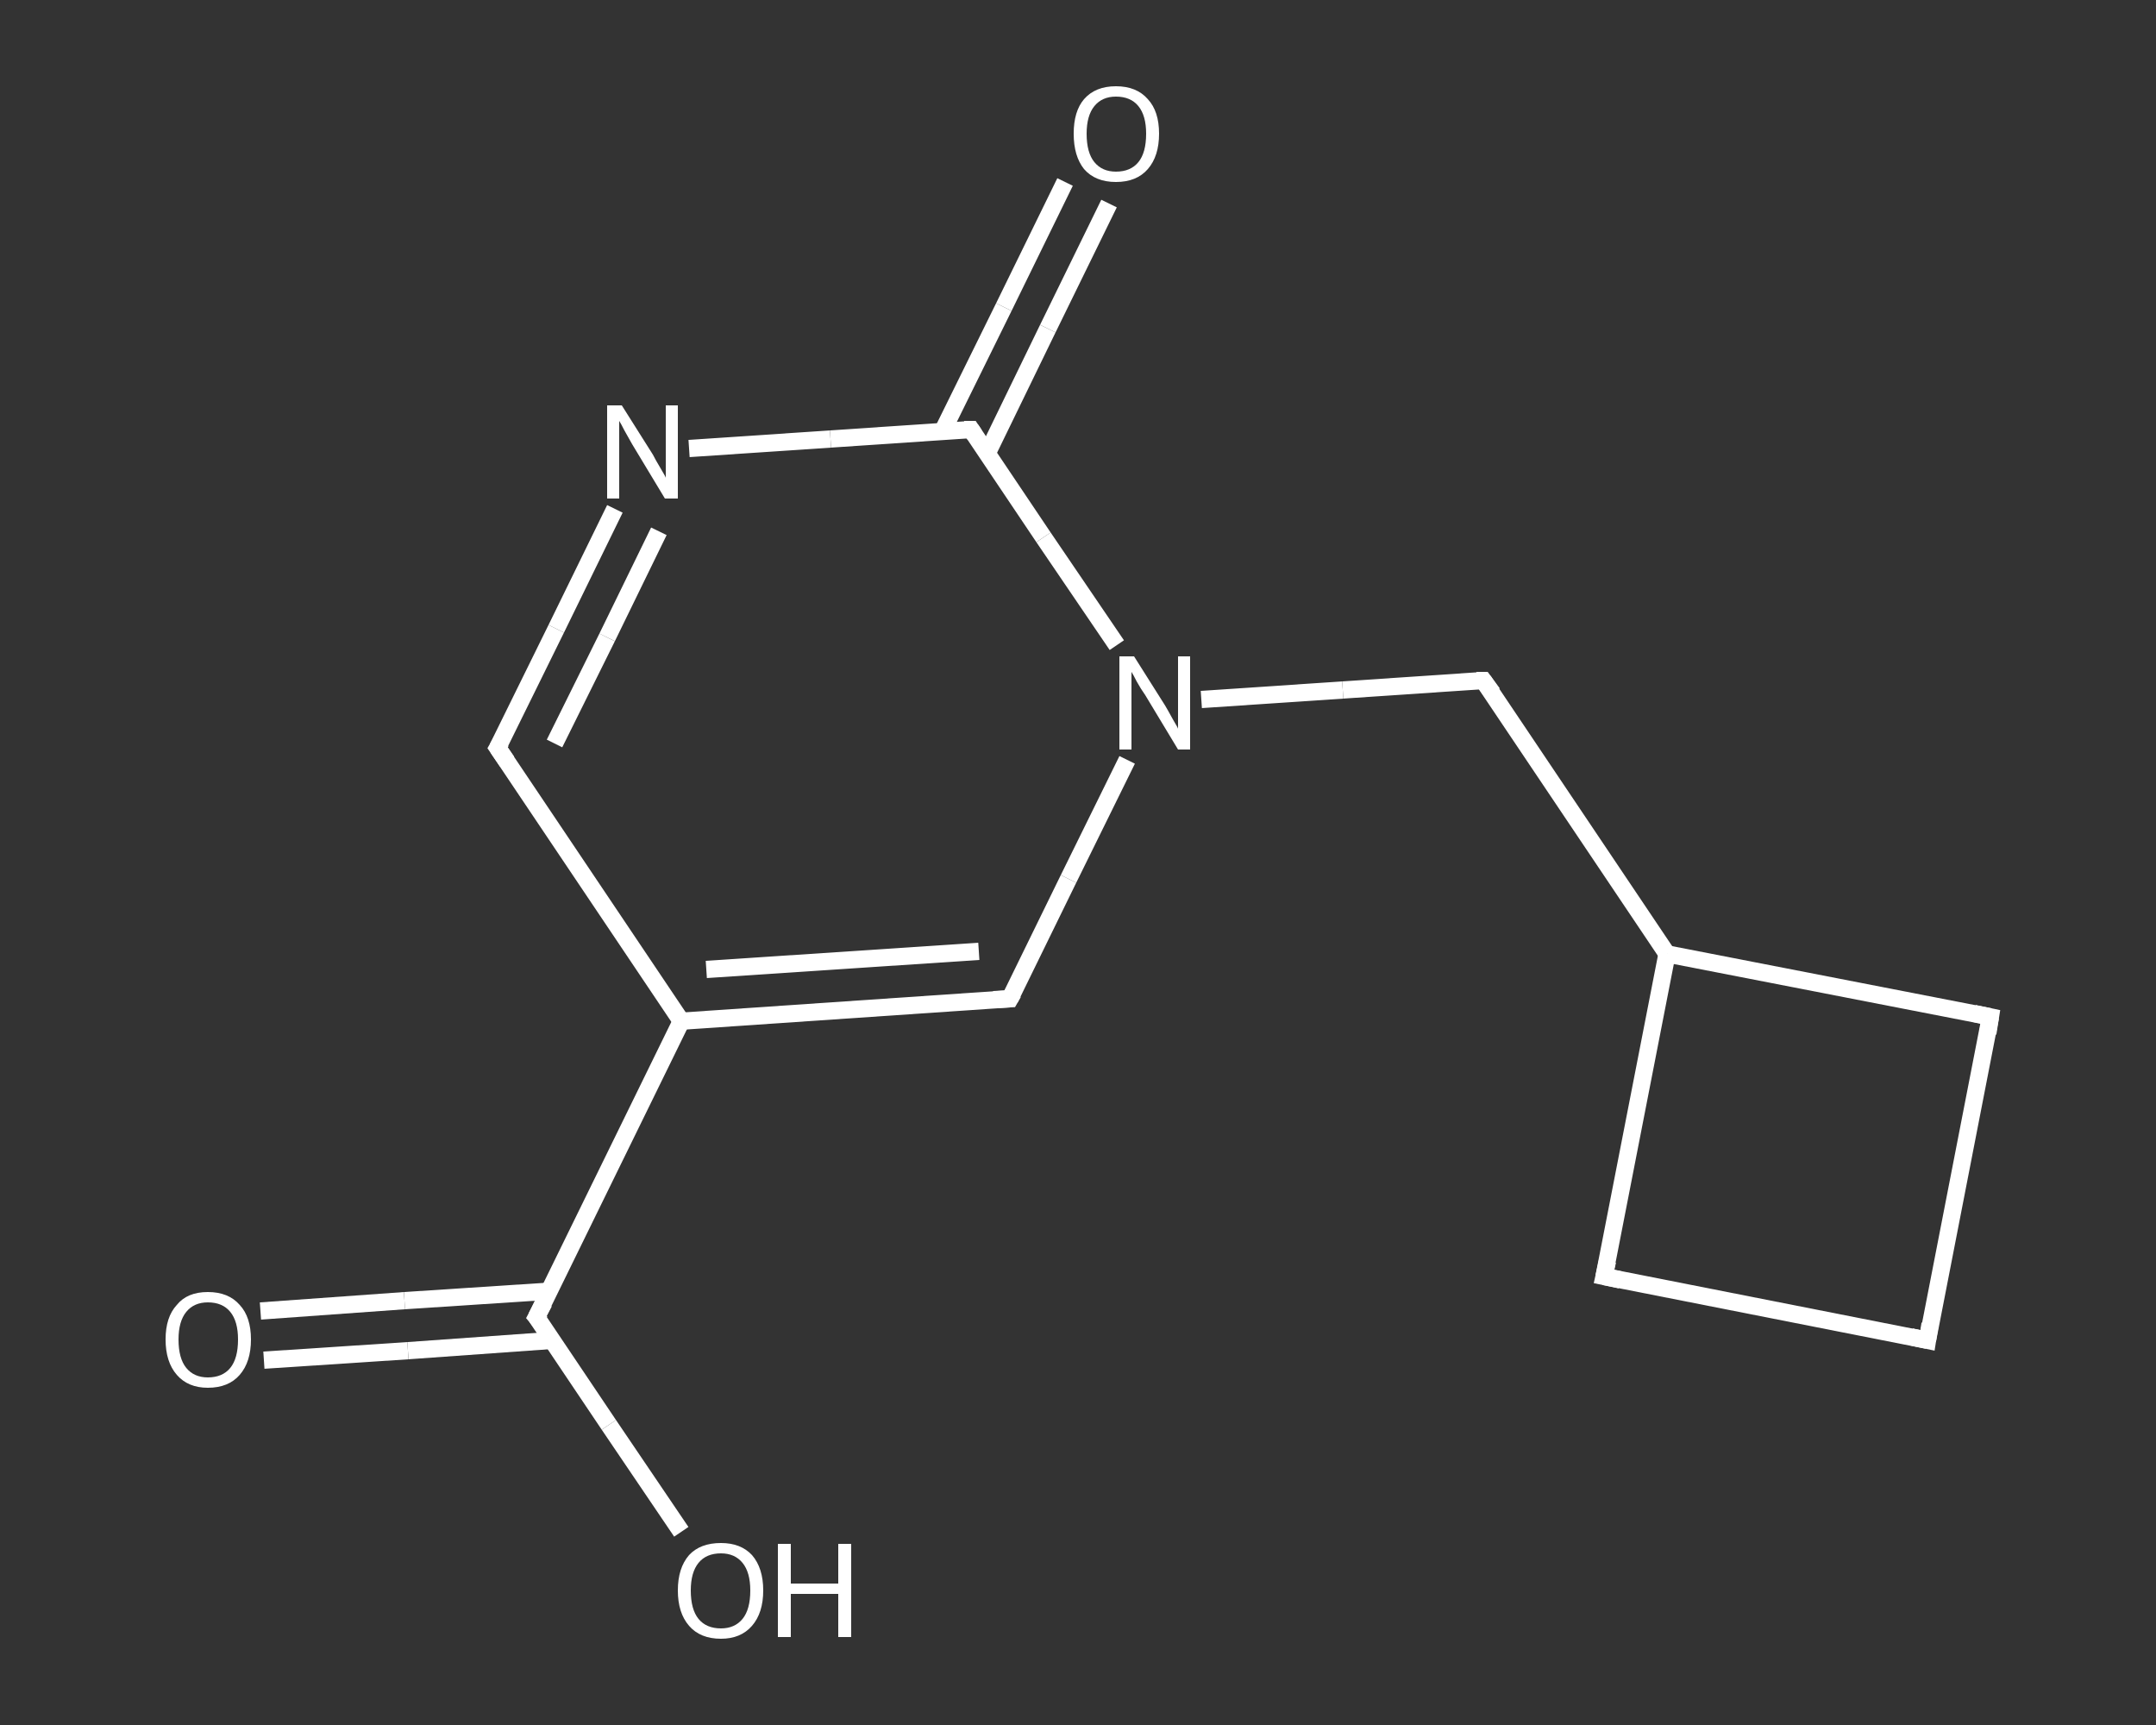 <?xml version='1.0' encoding='iso-8859-1'?>
<svg version='1.1' baseProfile='full'
              xmlns='http://www.w3.org/2000/svg'
                      xmlns:rdkit='http://www.rdkit.org/xml'
                      xmlns:xlink='http://www.w3.org/1999/xlink'
                  xml:space='preserve'
width='250px' height='200px' viewBox='0 0 250 200'>
<rect x="0" y="0" width="250" height="200" fill="#333333" stroke="none"/>
<!-- END OF HEADER -->
<rect style='opacity:1.0;fill:transparent;stroke:none' width='250.0' height='200.0' x='0.0' y='0.0'> </rect>
<path class='bond-0 atom-0 atom-1' d='M 30.2,152.0 L 46.9,150.8' style='fill:none;fill-rule:evenodd;stroke:#FFFFFF;stroke-width:2.0px;stroke-linecap:butt;stroke-linejoin:miter;stroke-opacity:1' />
<path class='bond-0 atom-0 atom-1' d='M 46.9,150.8 L 63.7,149.7' style='fill:none;fill-rule:evenodd;stroke:#FFFFFF;stroke-width:2.0px;stroke-linecap:butt;stroke-linejoin:miter;stroke-opacity:1' />
<path class='bond-0 atom-0 atom-1' d='M 30.6,157.7 L 47.3,156.6' style='fill:none;fill-rule:evenodd;stroke:#FFFFFF;stroke-width:2.0px;stroke-linecap:butt;stroke-linejoin:miter;stroke-opacity:1' />
<path class='bond-0 atom-0 atom-1' d='M 47.3,156.6 L 64.1,155.4' style='fill:none;fill-rule:evenodd;stroke:#FFFFFF;stroke-width:2.0px;stroke-linecap:butt;stroke-linejoin:miter;stroke-opacity:1' />
<path class='bond-1 atom-1 atom-2' d='M 62.2,152.7 L 70.6,165.2' style='fill:none;fill-rule:evenodd;stroke:#FFFFFF;stroke-width:2.0px;stroke-linecap:butt;stroke-linejoin:miter;stroke-opacity:1' />
<path class='bond-1 atom-1 atom-2' d='M 70.6,165.2 L 79.0,177.6' style='fill:none;fill-rule:evenodd;stroke:#FFFFFF;stroke-width:2.0px;stroke-linecap:butt;stroke-linejoin:miter;stroke-opacity:1' />
<path class='bond-2 atom-1 atom-3' d='M 62.2,152.7 L 79.0,118.4' style='fill:none;fill-rule:evenodd;stroke:#FFFFFF;stroke-width:2.0px;stroke-linecap:butt;stroke-linejoin:miter;stroke-opacity:1' />
<path class='bond-3 atom-3 atom-4' d='M 79.0,118.4 L 57.7,86.7' style='fill:none;fill-rule:evenodd;stroke:#FFFFFF;stroke-width:2.0px;stroke-linecap:butt;stroke-linejoin:miter;stroke-opacity:1' />
<path class='bond-4 atom-4 atom-5' d='M 57.7,86.7 L 64.5,72.9' style='fill:none;fill-rule:evenodd;stroke:#FFFFFF;stroke-width:2.0px;stroke-linecap:butt;stroke-linejoin:miter;stroke-opacity:1' />
<path class='bond-4 atom-4 atom-5' d='M 64.5,72.9 L 71.3,59.0' style='fill:none;fill-rule:evenodd;stroke:#FFFFFF;stroke-width:2.0px;stroke-linecap:butt;stroke-linejoin:miter;stroke-opacity:1' />
<path class='bond-4 atom-4 atom-5' d='M 64.3,86.2 L 70.4,73.9' style='fill:none;fill-rule:evenodd;stroke:#FFFFFF;stroke-width:2.0px;stroke-linecap:butt;stroke-linejoin:miter;stroke-opacity:1' />
<path class='bond-4 atom-4 atom-5' d='M 70.4,73.9 L 76.4,61.6' style='fill:none;fill-rule:evenodd;stroke:#FFFFFF;stroke-width:2.0px;stroke-linecap:butt;stroke-linejoin:miter;stroke-opacity:1' />
<path class='bond-5 atom-5 atom-6' d='M 79.9,52.0 L 96.3,50.9' style='fill:none;fill-rule:evenodd;stroke:#FFFFFF;stroke-width:2.0px;stroke-linecap:butt;stroke-linejoin:miter;stroke-opacity:1' />
<path class='bond-5 atom-5 atom-6' d='M 96.3,50.9 L 112.6,49.8' style='fill:none;fill-rule:evenodd;stroke:#FFFFFF;stroke-width:2.0px;stroke-linecap:butt;stroke-linejoin:miter;stroke-opacity:1' />
<path class='bond-6 atom-6 atom-7' d='M 114.5,52.5 L 121.5,38.1' style='fill:none;fill-rule:evenodd;stroke:#FFFFFF;stroke-width:2.0px;stroke-linecap:butt;stroke-linejoin:miter;stroke-opacity:1' />
<path class='bond-6 atom-6 atom-7' d='M 121.5,38.1 L 128.6,23.6' style='fill:none;fill-rule:evenodd;stroke:#FFFFFF;stroke-width:2.0px;stroke-linecap:butt;stroke-linejoin:miter;stroke-opacity:1' />
<path class='bond-6 atom-6 atom-7' d='M 109.3,50.0 L 116.4,35.6' style='fill:none;fill-rule:evenodd;stroke:#FFFFFF;stroke-width:2.0px;stroke-linecap:butt;stroke-linejoin:miter;stroke-opacity:1' />
<path class='bond-6 atom-6 atom-7' d='M 116.4,35.6 L 123.5,21.1' style='fill:none;fill-rule:evenodd;stroke:#FFFFFF;stroke-width:2.0px;stroke-linecap:butt;stroke-linejoin:miter;stroke-opacity:1' />
<path class='bond-7 atom-6 atom-8' d='M 112.6,49.8 L 121.0,62.3' style='fill:none;fill-rule:evenodd;stroke:#FFFFFF;stroke-width:2.0px;stroke-linecap:butt;stroke-linejoin:miter;stroke-opacity:1' />
<path class='bond-7 atom-6 atom-8' d='M 121.0,62.3 L 129.5,74.8' style='fill:none;fill-rule:evenodd;stroke:#FFFFFF;stroke-width:2.0px;stroke-linecap:butt;stroke-linejoin:miter;stroke-opacity:1' />
<path class='bond-8 atom-8 atom-9' d='M 139.3,81.1 L 155.7,80.0' style='fill:none;fill-rule:evenodd;stroke:#FFFFFF;stroke-width:2.0px;stroke-linecap:butt;stroke-linejoin:miter;stroke-opacity:1' />
<path class='bond-8 atom-8 atom-9' d='M 155.7,80.0 L 172.0,78.9' style='fill:none;fill-rule:evenodd;stroke:#FFFFFF;stroke-width:2.0px;stroke-linecap:butt;stroke-linejoin:miter;stroke-opacity:1' />
<path class='bond-9 atom-9 atom-10' d='M 172.0,78.9 L 193.3,110.6' style='fill:none;fill-rule:evenodd;stroke:#FFFFFF;stroke-width:2.0px;stroke-linecap:butt;stroke-linejoin:miter;stroke-opacity:1' />
<path class='bond-10 atom-10 atom-11' d='M 193.3,110.6 L 186.0,148.0' style='fill:none;fill-rule:evenodd;stroke:#FFFFFF;stroke-width:2.0px;stroke-linecap:butt;stroke-linejoin:miter;stroke-opacity:1' />
<path class='bond-11 atom-11 atom-12' d='M 186.0,148.0 L 223.5,155.4' style='fill:none;fill-rule:evenodd;stroke:#FFFFFF;stroke-width:2.0px;stroke-linecap:butt;stroke-linejoin:miter;stroke-opacity:1' />
<path class='bond-12 atom-12 atom-13' d='M 223.5,155.4 L 230.8,117.9' style='fill:none;fill-rule:evenodd;stroke:#FFFFFF;stroke-width:2.0px;stroke-linecap:butt;stroke-linejoin:miter;stroke-opacity:1' />
<path class='bond-13 atom-8 atom-14' d='M 130.7,88.1 L 123.9,101.9' style='fill:none;fill-rule:evenodd;stroke:#FFFFFF;stroke-width:2.0px;stroke-linecap:butt;stroke-linejoin:miter;stroke-opacity:1' />
<path class='bond-13 atom-8 atom-14' d='M 123.9,101.9 L 117.1,115.8' style='fill:none;fill-rule:evenodd;stroke:#FFFFFF;stroke-width:2.0px;stroke-linecap:butt;stroke-linejoin:miter;stroke-opacity:1' />
<path class='bond-14 atom-14 atom-3' d='M 117.1,115.8 L 79.0,118.4' style='fill:none;fill-rule:evenodd;stroke:#FFFFFF;stroke-width:2.0px;stroke-linecap:butt;stroke-linejoin:miter;stroke-opacity:1' />
<path class='bond-14 atom-14 atom-3' d='M 113.5,110.3 L 81.9,112.4' style='fill:none;fill-rule:evenodd;stroke:#FFFFFF;stroke-width:2.0px;stroke-linecap:butt;stroke-linejoin:miter;stroke-opacity:1' />
<path class='bond-15 atom-13 atom-10' d='M 230.8,117.9 L 193.3,110.6' style='fill:none;fill-rule:evenodd;stroke:#FFFFFF;stroke-width:2.0px;stroke-linecap:butt;stroke-linejoin:miter;stroke-opacity:1' />
<path d='M 62.7,153.3 L 62.2,152.7 L 63.1,151.0' style='fill:none;stroke:#FFFFFF;stroke-width:2.0px;stroke-linecap:butt;stroke-linejoin:miter;stroke-opacity:1;' />
<path d='M 58.8,88.3 L 57.7,86.7 L 58.1,86.0' style='fill:none;stroke:#FFFFFF;stroke-width:2.0px;stroke-linecap:butt;stroke-linejoin:miter;stroke-opacity:1;' />
<path d='M 111.8,49.8 L 112.6,49.8 L 113.0,50.4' style='fill:none;stroke:#FFFFFF;stroke-width:2.0px;stroke-linecap:butt;stroke-linejoin:miter;stroke-opacity:1;' />
<path d='M 171.2,78.9 L 172.0,78.9 L 173.1,80.4' style='fill:none;stroke:#FFFFFF;stroke-width:2.0px;stroke-linecap:butt;stroke-linejoin:miter;stroke-opacity:1;' />
<path d='M 186.4,146.2 L 186.0,148.0 L 187.9,148.4' style='fill:none;stroke:#FFFFFF;stroke-width:2.0px;stroke-linecap:butt;stroke-linejoin:miter;stroke-opacity:1;' />
<path d='M 221.6,155.0 L 223.5,155.4 L 223.8,153.5' style='fill:none;stroke:#FFFFFF;stroke-width:2.0px;stroke-linecap:butt;stroke-linejoin:miter;stroke-opacity:1;' />
<path d='M 230.5,119.8 L 230.8,117.9 L 228.9,117.5' style='fill:none;stroke:#FFFFFF;stroke-width:2.0px;stroke-linecap:butt;stroke-linejoin:miter;stroke-opacity:1;' />
<path d='M 117.5,115.1 L 117.1,115.8 L 115.2,115.9' style='fill:none;stroke:#FFFFFF;stroke-width:2.0px;stroke-linecap:butt;stroke-linejoin:miter;stroke-opacity:1;' />
<path class='atom-0' d='M 19.2 155.3
Q 19.2 152.7, 20.5 151.3
Q 21.7 149.8, 24.1 149.8
Q 26.5 149.8, 27.8 151.3
Q 29.1 152.7, 29.1 155.3
Q 29.1 157.9, 27.8 159.4
Q 26.5 160.9, 24.1 160.9
Q 21.8 160.9, 20.5 159.4
Q 19.2 157.9, 19.2 155.3
M 24.1 159.7
Q 25.8 159.7, 26.7 158.6
Q 27.6 157.5, 27.6 155.3
Q 27.6 153.2, 26.7 152.1
Q 25.8 151.0, 24.1 151.0
Q 22.5 151.0, 21.6 152.1
Q 20.7 153.2, 20.7 155.3
Q 20.7 157.5, 21.6 158.6
Q 22.5 159.7, 24.1 159.7
' fill='#FFFFFF'/>
<path class='atom-2' d='M 78.6 184.4
Q 78.6 181.8, 79.9 180.3
Q 81.2 178.9, 83.6 178.9
Q 85.9 178.9, 87.2 180.3
Q 88.5 181.8, 88.5 184.4
Q 88.5 187.0, 87.2 188.5
Q 85.9 190.0, 83.6 190.0
Q 81.2 190.0, 79.9 188.5
Q 78.6 187.0, 78.6 184.4
M 83.6 188.8
Q 85.2 188.8, 86.1 187.7
Q 87.0 186.6, 87.0 184.4
Q 87.0 182.3, 86.1 181.2
Q 85.2 180.1, 83.6 180.1
Q 81.9 180.1, 81.0 181.2
Q 80.1 182.3, 80.1 184.4
Q 80.1 186.6, 81.0 187.7
Q 81.9 188.8, 83.6 188.8
' fill='#FFFFFF'/>
<path class='atom-2' d='M 90.2 179.0
L 91.7 179.0
L 91.7 183.6
L 97.2 183.6
L 97.2 179.0
L 98.7 179.0
L 98.7 189.8
L 97.2 189.8
L 97.2 184.8
L 91.7 184.8
L 91.7 189.8
L 90.2 189.8
L 90.2 179.0
' fill='#FFFFFF'/>
<path class='atom-5' d='M 72.1 47.0
L 75.7 52.7
Q 76.0 53.3, 76.6 54.3
Q 77.2 55.3, 77.2 55.4
L 77.2 47.0
L 78.6 47.0
L 78.6 57.8
L 77.1 57.8
L 73.3 51.5
Q 72.9 50.8, 72.4 49.9
Q 72.0 49.1, 71.8 48.8
L 71.8 57.8
L 70.4 57.8
L 70.4 47.0
L 72.1 47.0
' fill='#FFFFFF'/>
<path class='atom-7' d='M 124.5 15.5
Q 124.5 12.9, 125.7 11.5
Q 127.0 10.0, 129.4 10.0
Q 131.8 10.0, 133.1 11.5
Q 134.4 12.9, 134.4 15.5
Q 134.4 18.1, 133.1 19.6
Q 131.8 21.1, 129.4 21.1
Q 127.0 21.1, 125.7 19.6
Q 124.5 18.1, 124.5 15.5
M 129.4 19.9
Q 131.1 19.9, 132.0 18.8
Q 132.9 17.7, 132.9 15.5
Q 132.9 13.4, 132.0 12.3
Q 131.1 11.2, 129.4 11.2
Q 127.8 11.2, 126.9 12.3
Q 126.0 13.4, 126.0 15.5
Q 126.0 17.7, 126.9 18.8
Q 127.8 19.9, 129.4 19.9
' fill='#FFFFFF'/>
<path class='atom-8' d='M 131.5 76.1
L 135.1 81.8
Q 135.4 82.3, 136.0 83.4
Q 136.6 84.4, 136.6 84.5
L 136.6 76.1
L 138.0 76.1
L 138.0 86.9
L 136.6 86.9
L 132.8 80.6
Q 132.3 79.9, 131.8 79.0
Q 131.4 78.2, 131.2 77.9
L 131.2 86.9
L 129.8 86.9
L 129.8 76.1
L 131.5 76.1
' fill='#FFFFFF'/>
</svg>
